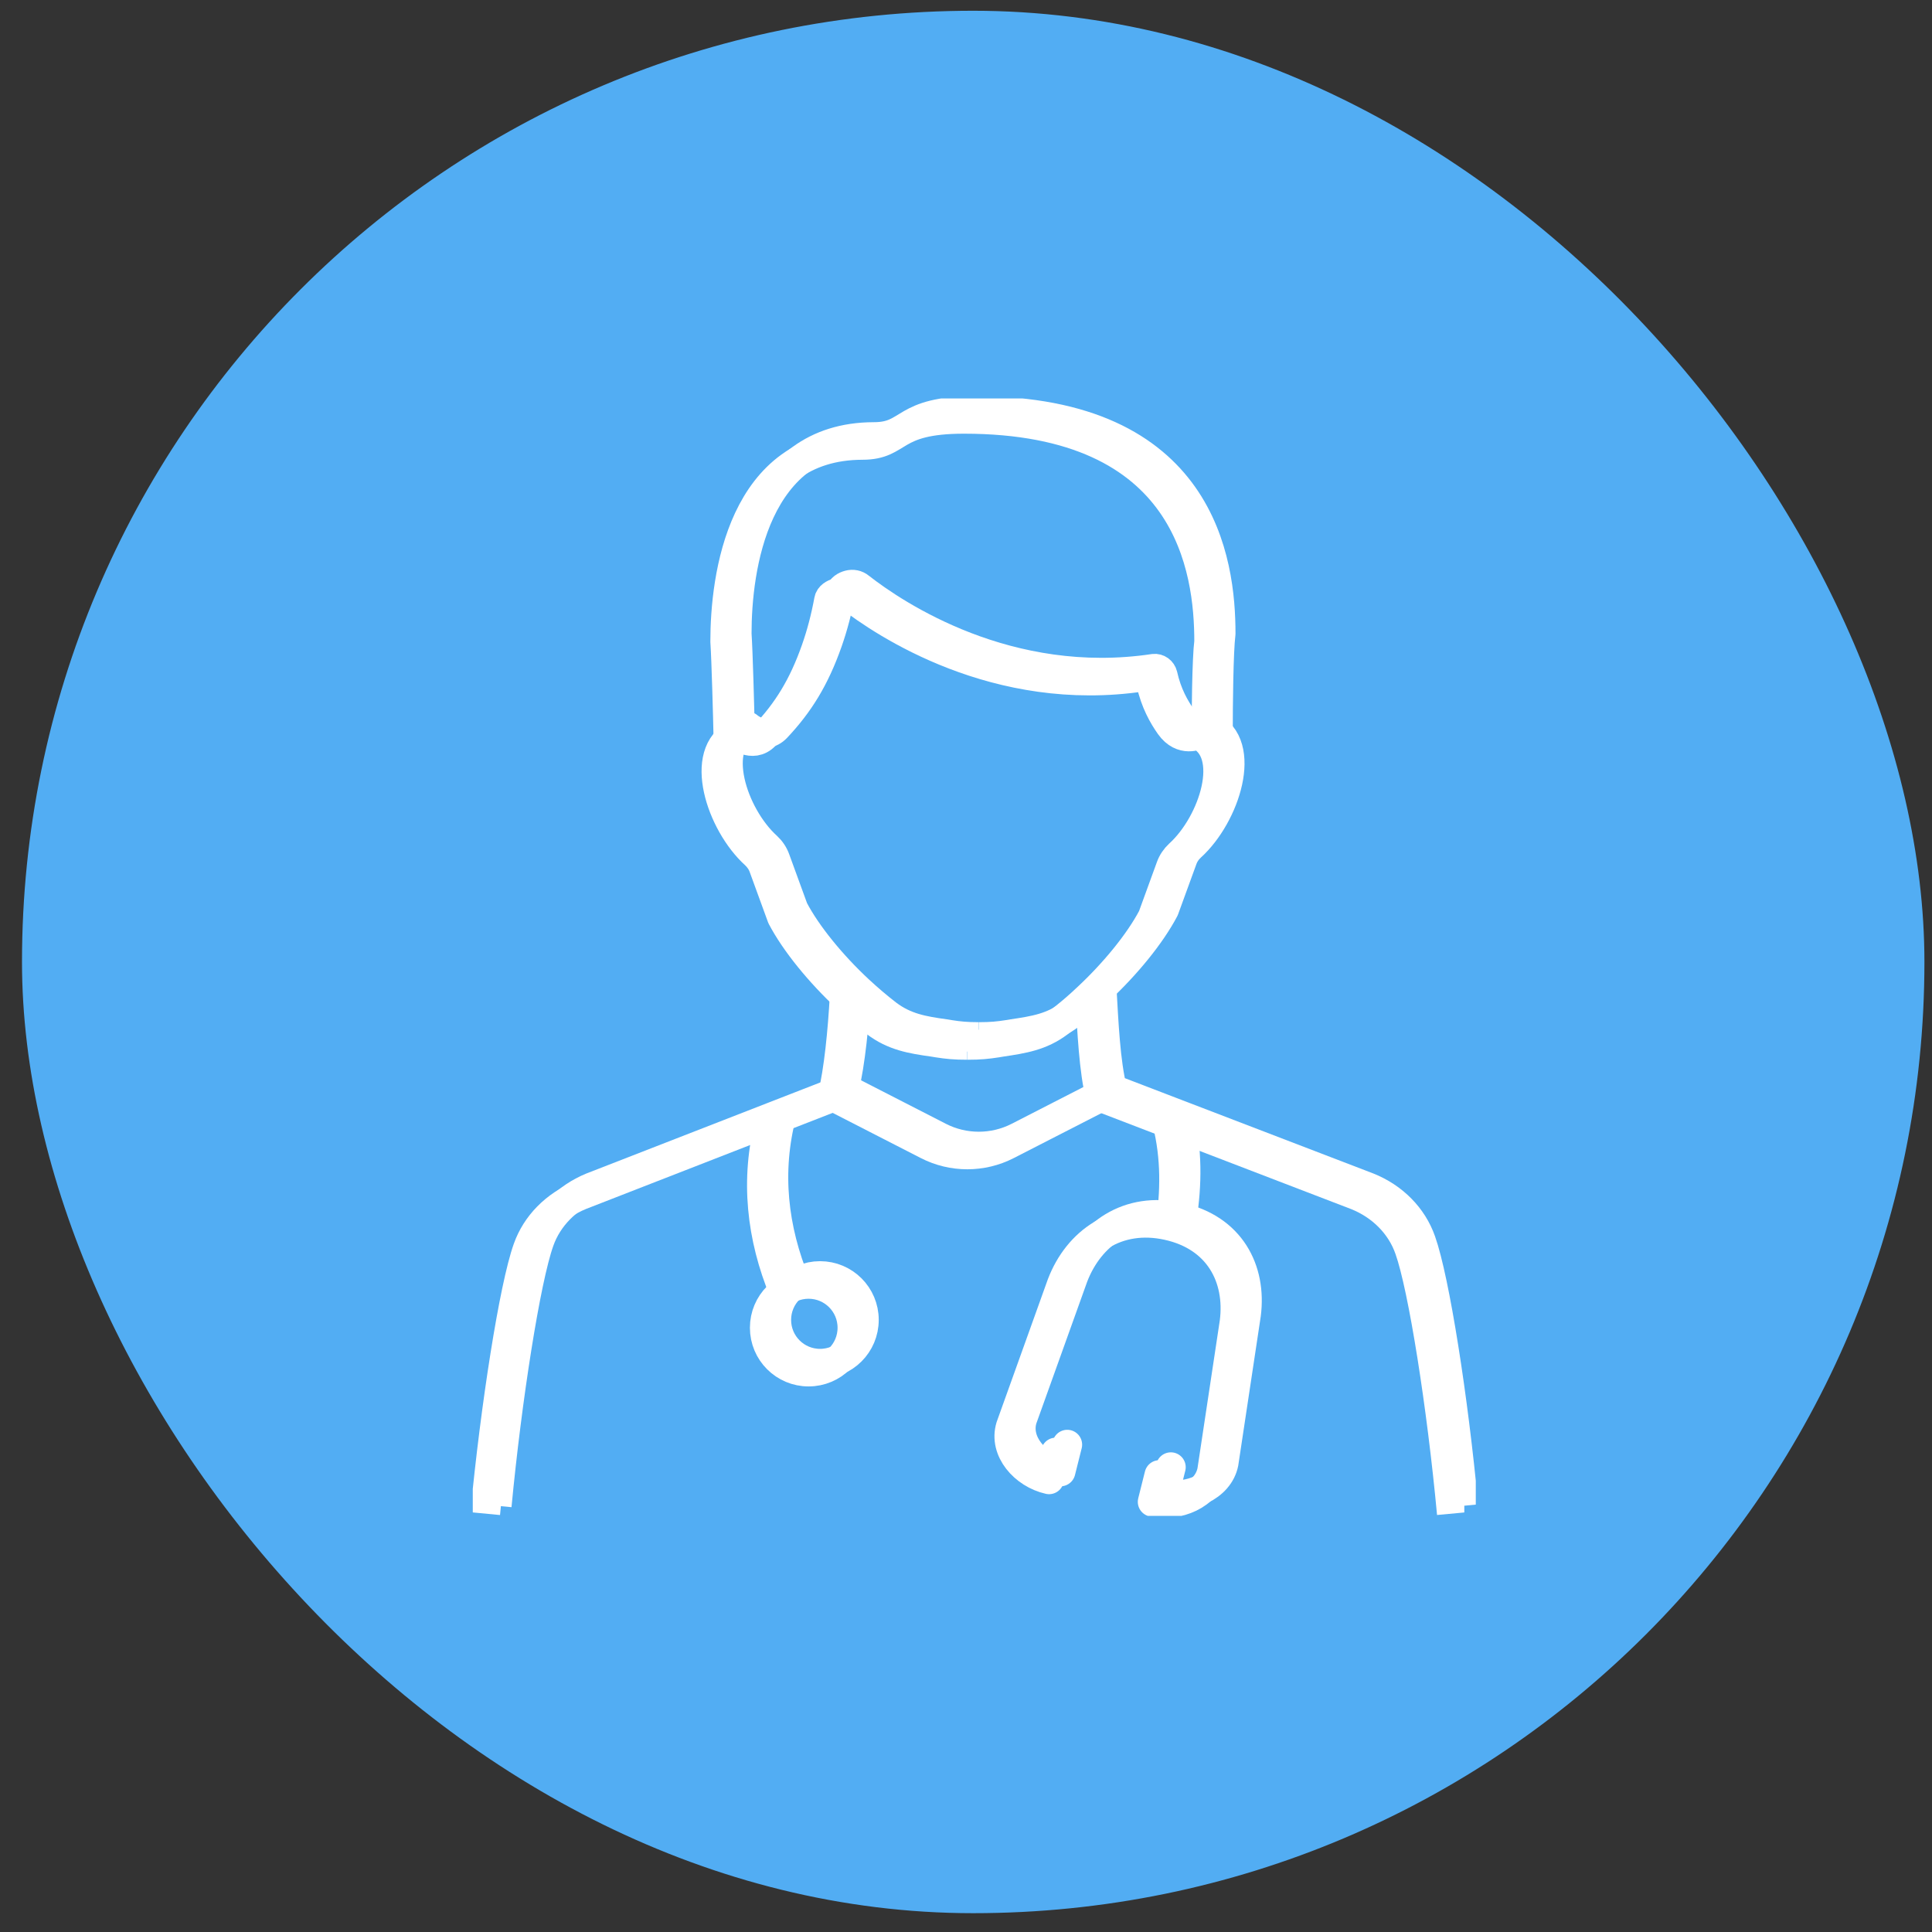 <svg width="65" height="65" viewBox="0 0 65 65" fill="none" xmlns="http://www.w3.org/2000/svg">
<rect x="0" y="0" width="65" height="65" fill="#333333" stroke="none"/>
<rect x="0.74" y="0.362" width="64.005" height="64.005" rx="32.003" fill="#52ADF3"/>
<g clip-path="url(#clip0_115_2149)">
<path d="M24.508 24.88C24.491 24.079 24.441 22.216 24.399 21.584C24.399 19.41 24.961 14.976 29.014 14.968C30.304 14.968 29.944 14.091 32.431 14.091C40.053 14.091 40.681 19.174 40.681 21.584C40.606 22.174 40.589 24.012 40.589 24.888" stroke="white" stroke-linejoin="round"/>
<path d="M32.548 35.154C32.967 35.154 33.21 35.129 33.537 35.078C33.629 35.062 33.687 35.053 33.687 35.053C34.416 34.944 35.019 34.851 35.622 34.396C35.949 34.151 36.275 33.873 36.585 33.578C37.498 32.727 38.327 31.715 38.78 30.856L39.391 29.178C39.45 29.01 39.55 28.866 39.676 28.748C40.84 27.695 41.602 25.31 40.312 24.711C40.312 24.711 39.776 24.989 39.366 24.408C39.14 24.087 38.872 23.624 38.729 22.975C38.696 22.84 38.57 22.747 38.436 22.764C33.537 23.497 29.751 20.977 28.537 20.025C28.436 19.941 28.302 19.915 28.176 19.949C28.051 19.983 27.917 20.059 27.892 20.193C27.783 20.783 27.64 21.331 27.456 21.854C27.021 23.093 26.493 23.936 25.731 24.745C25.312 25.183 24.776 24.711 24.776 24.711C23.486 25.31 24.248 27.695 25.413 28.748C25.538 28.866 25.639 29.01 25.697 29.178L26.309 30.856C26.761 31.715 27.59 32.727 28.503 33.578C28.821 33.873 29.148 34.151 29.466 34.396C30.069 34.851 30.672 34.952 31.401 35.053C31.401 35.053 31.46 35.062 31.552 35.078C31.878 35.129 32.121 35.154 32.54 35.154" stroke="white" stroke-linejoin="round"/>
<path d="M36.677 33.494C36.744 34.691 36.802 35.997 37.029 36.907L45.638 40.212C46.484 40.549 47.138 41.206 47.422 42.024C47.883 43.322 48.511 47.325 48.846 50.924" stroke="white" stroke-linejoin="round"/>
<path d="M28.067 36.907L31.208 38.517C32.046 38.947 33.042 38.947 33.88 38.517L37.021 36.907" stroke="white" stroke-linejoin="round"/>
<path d="M16.325 50.924C16.669 47.317 17.297 43.305 17.757 42.015C18.042 41.206 18.687 40.557 19.525 40.212L28.009 36.907C28.227 35.997 28.352 34.699 28.419 33.494" stroke="white" stroke-linejoin="round"/>
<path d="M26.376 43.448C25.622 41.627 25.396 39.68 25.915 37.725" stroke="white" stroke-linejoin="round"/>
<path d="M28.679 44.67C28.679 45.488 28.017 46.145 27.204 46.145C26.392 46.145 25.73 45.488 25.73 44.67C25.73 43.853 26.392 43.195 27.204 43.195C28.017 43.195 28.679 43.853 28.679 44.67Z" stroke="white" stroke-linejoin="round"/>
<path d="M39.273 37.767C39.567 38.93 39.55 40.127 39.374 41.248" stroke="white" stroke-linejoin="round"/>
<path d="M35.522 48.868L35.295 49.77C34.466 49.584 33.763 48.792 34.006 47.999L35.723 43.212C36.267 41.788 37.574 40.844 39.291 41.223C41.008 41.602 41.728 42.984 41.535 44.485L40.781 49.483C40.622 50.292 39.609 50.705 38.78 50.528L39.006 49.626" stroke="white" stroke-linecap="round" stroke-linejoin="round"/>
</g>
<g clip-path="url(#clip1_115_2149)">
<path d="M24.894 24.616C24.877 23.815 24.827 21.952 24.785 21.32C24.785 19.146 25.346 14.712 29.4 14.704C30.69 14.704 30.33 13.827 32.817 13.827C40.439 13.827 41.067 18.91 41.067 21.32C40.992 21.91 40.975 23.748 40.975 24.624" stroke="white" stroke-linejoin="round"/>
<path d="M32.934 34.89C33.353 34.89 33.596 34.865 33.922 34.814C34.014 34.798 34.073 34.789 34.073 34.789C34.802 34.68 35.405 34.587 36.008 34.132C36.334 33.887 36.661 33.609 36.971 33.314C37.884 32.463 38.713 31.451 39.165 30.592L39.777 28.914C39.835 28.746 39.936 28.602 40.062 28.485C41.226 27.431 41.988 25.046 40.698 24.447C40.698 24.447 40.162 24.725 39.752 24.144C39.526 23.823 39.258 23.36 39.115 22.711C39.082 22.576 38.956 22.483 38.822 22.5C33.922 23.233 30.137 20.713 28.922 19.761C28.822 19.677 28.688 19.651 28.562 19.685C28.436 19.719 28.302 19.795 28.277 19.929C28.169 20.519 28.026 21.067 27.842 21.59C27.406 22.829 26.879 23.672 26.117 24.481C25.698 24.919 25.162 24.447 25.162 24.447C23.872 25.046 24.634 27.431 25.798 28.485C25.924 28.602 26.024 28.746 26.083 28.914L26.695 30.592C27.147 31.451 27.976 32.463 28.889 33.314C29.207 33.609 29.534 33.887 29.852 34.132C30.455 34.587 31.058 34.688 31.787 34.789C31.787 34.789 31.845 34.798 31.938 34.814C32.264 34.865 32.507 34.89 32.926 34.89" stroke="white" stroke-linejoin="round"/>
<path d="M37.062 33.23C37.13 34.427 37.188 35.733 37.414 36.644L46.024 39.947C46.87 40.285 47.523 40.942 47.808 41.76C48.269 43.058 48.897 47.061 49.232 50.66" stroke="white" stroke-linejoin="round"/>
<path d="M28.453 36.643L31.594 38.253C32.431 38.683 33.428 38.683 34.266 38.253L37.406 36.643" stroke="white" stroke-linejoin="round"/>
<path d="M16.711 50.66C17.054 47.053 17.683 43.041 18.143 41.751C18.428 40.942 19.073 40.293 19.91 39.947L28.395 36.644C28.612 35.733 28.738 34.435 28.805 33.23" stroke="white" stroke-linejoin="round"/>
<path d="M26.762 43.184C26.008 41.364 25.782 39.416 26.301 37.461" stroke="white" stroke-linejoin="round"/>
<path d="M29.064 44.406C29.064 45.224 28.403 45.881 27.59 45.881C26.778 45.881 26.116 45.224 26.116 44.406C26.116 43.589 26.778 42.931 27.59 42.931C28.403 42.931 29.064 43.589 29.064 44.406Z" stroke="white" stroke-linejoin="round"/>
<path d="M39.659 37.503C39.952 38.666 39.936 39.863 39.76 40.984" stroke="white" stroke-linejoin="round"/>
<path d="M35.907 48.604L35.681 49.505C34.852 49.32 34.148 48.528 34.391 47.736L36.108 42.948C36.653 41.524 37.959 40.58 39.676 40.959C41.393 41.338 42.114 42.721 41.921 44.221L41.167 49.219C41.008 50.028 39.995 50.441 39.165 50.264L39.392 49.362" stroke="white" stroke-linecap="round" stroke-linejoin="round"/>
</g>
<defs>
<clipPath id="clip0_115_2149">
<rect width="33.359" height="37.33" fill="white" transform="translate(15.906 13.67)"/>
</clipPath>
<clipPath id="clip1_115_2149">
<rect width="33.359" height="37.33" fill="white" transform="translate(16.292 13.406)"/>
</clipPath>
</defs>
</svg>
